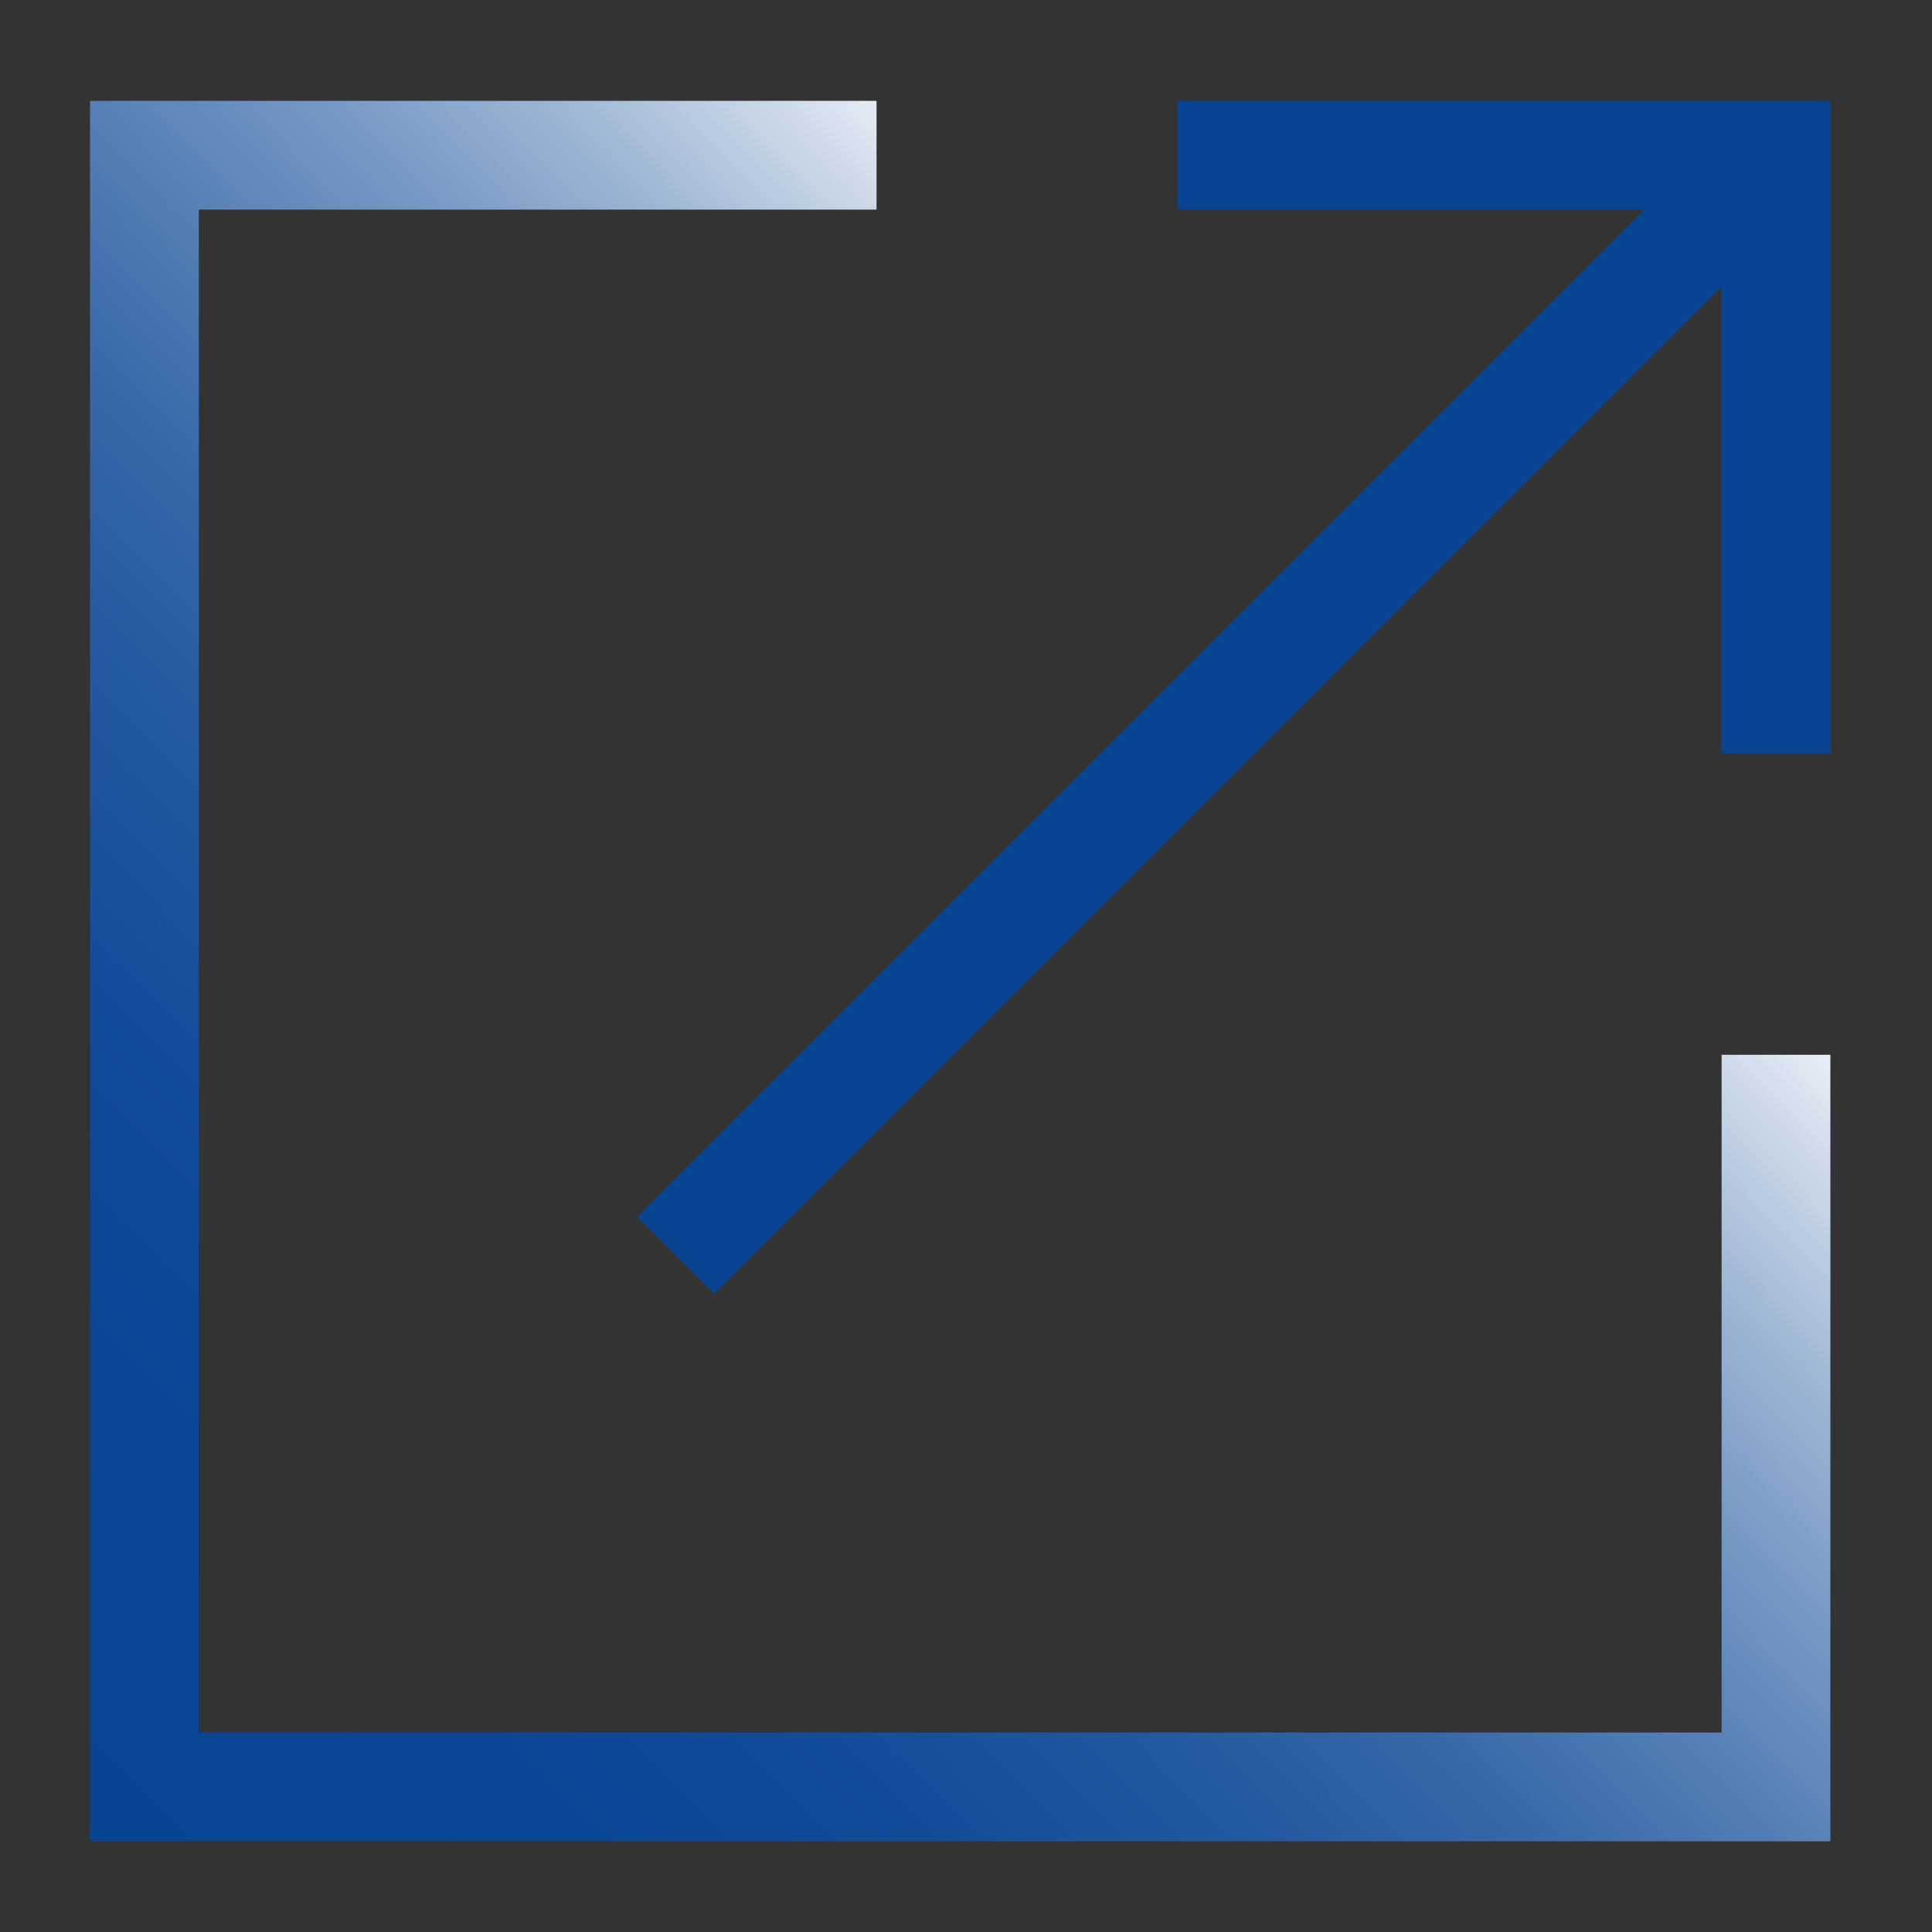 <?xml version="1.0" encoding="UTF-8"?>
<svg width="52" height="52" id="Layer_1" xmlns="http://www.w3.org/2000/svg" xmlns:xlink="http://www.w3.org/1999/xlink" viewBox="0 0 200 200">
  <rect x="0" y="0" width="200" height="200" fill="#333333" stroke="none"/>
  <defs>
    <style>
      .cls-1 {
        fill: #074494;
      }

      .cls-2 {
        fill: url(#linear-gradient);
      }
    </style>
    <linearGradient id="linear-gradient" x1="7.08" y1="191.32" x2="145.72" y2="54.98" gradientUnits="userSpaceOnUse">
      <stop offset="0" stop-color="#074494"/>
      <stop offset=".2" stop-color="#094695"/>
      <stop offset=".33" stop-color="#124c99"/>
      <stop offset=".45" stop-color="#22589f"/>
      <stop offset=".56" stop-color="#3768a9"/>
      <stop offset=".65" stop-color="#537eb5"/>
      <stop offset=".75" stop-color="#7698c4"/>
      <stop offset=".84" stop-color="#9fb7d5"/>
      <stop offset=".92" stop-color="#cdd9e9"/>
      <stop offset="1" stop-color="#fff"/>
    </linearGradient>
  </defs>
  <polygon class="cls-2" points="9.32 190.61 9.32 10.44 90.74 10.44 90.74 21.7 20.58 21.7 20.58 179.35 178.22 179.35 178.22 109.19 189.48 109.19 189.48 190.61 9.32 190.61"/>
  <polygon class="cls-1" points="73.94 133.96 65.97 125.99 170.26 21.7 121.92 21.7 121.92 10.44 189.48 10.44 189.48 78 178.22 78 178.22 29.67 73.94 133.96"/>
</svg>